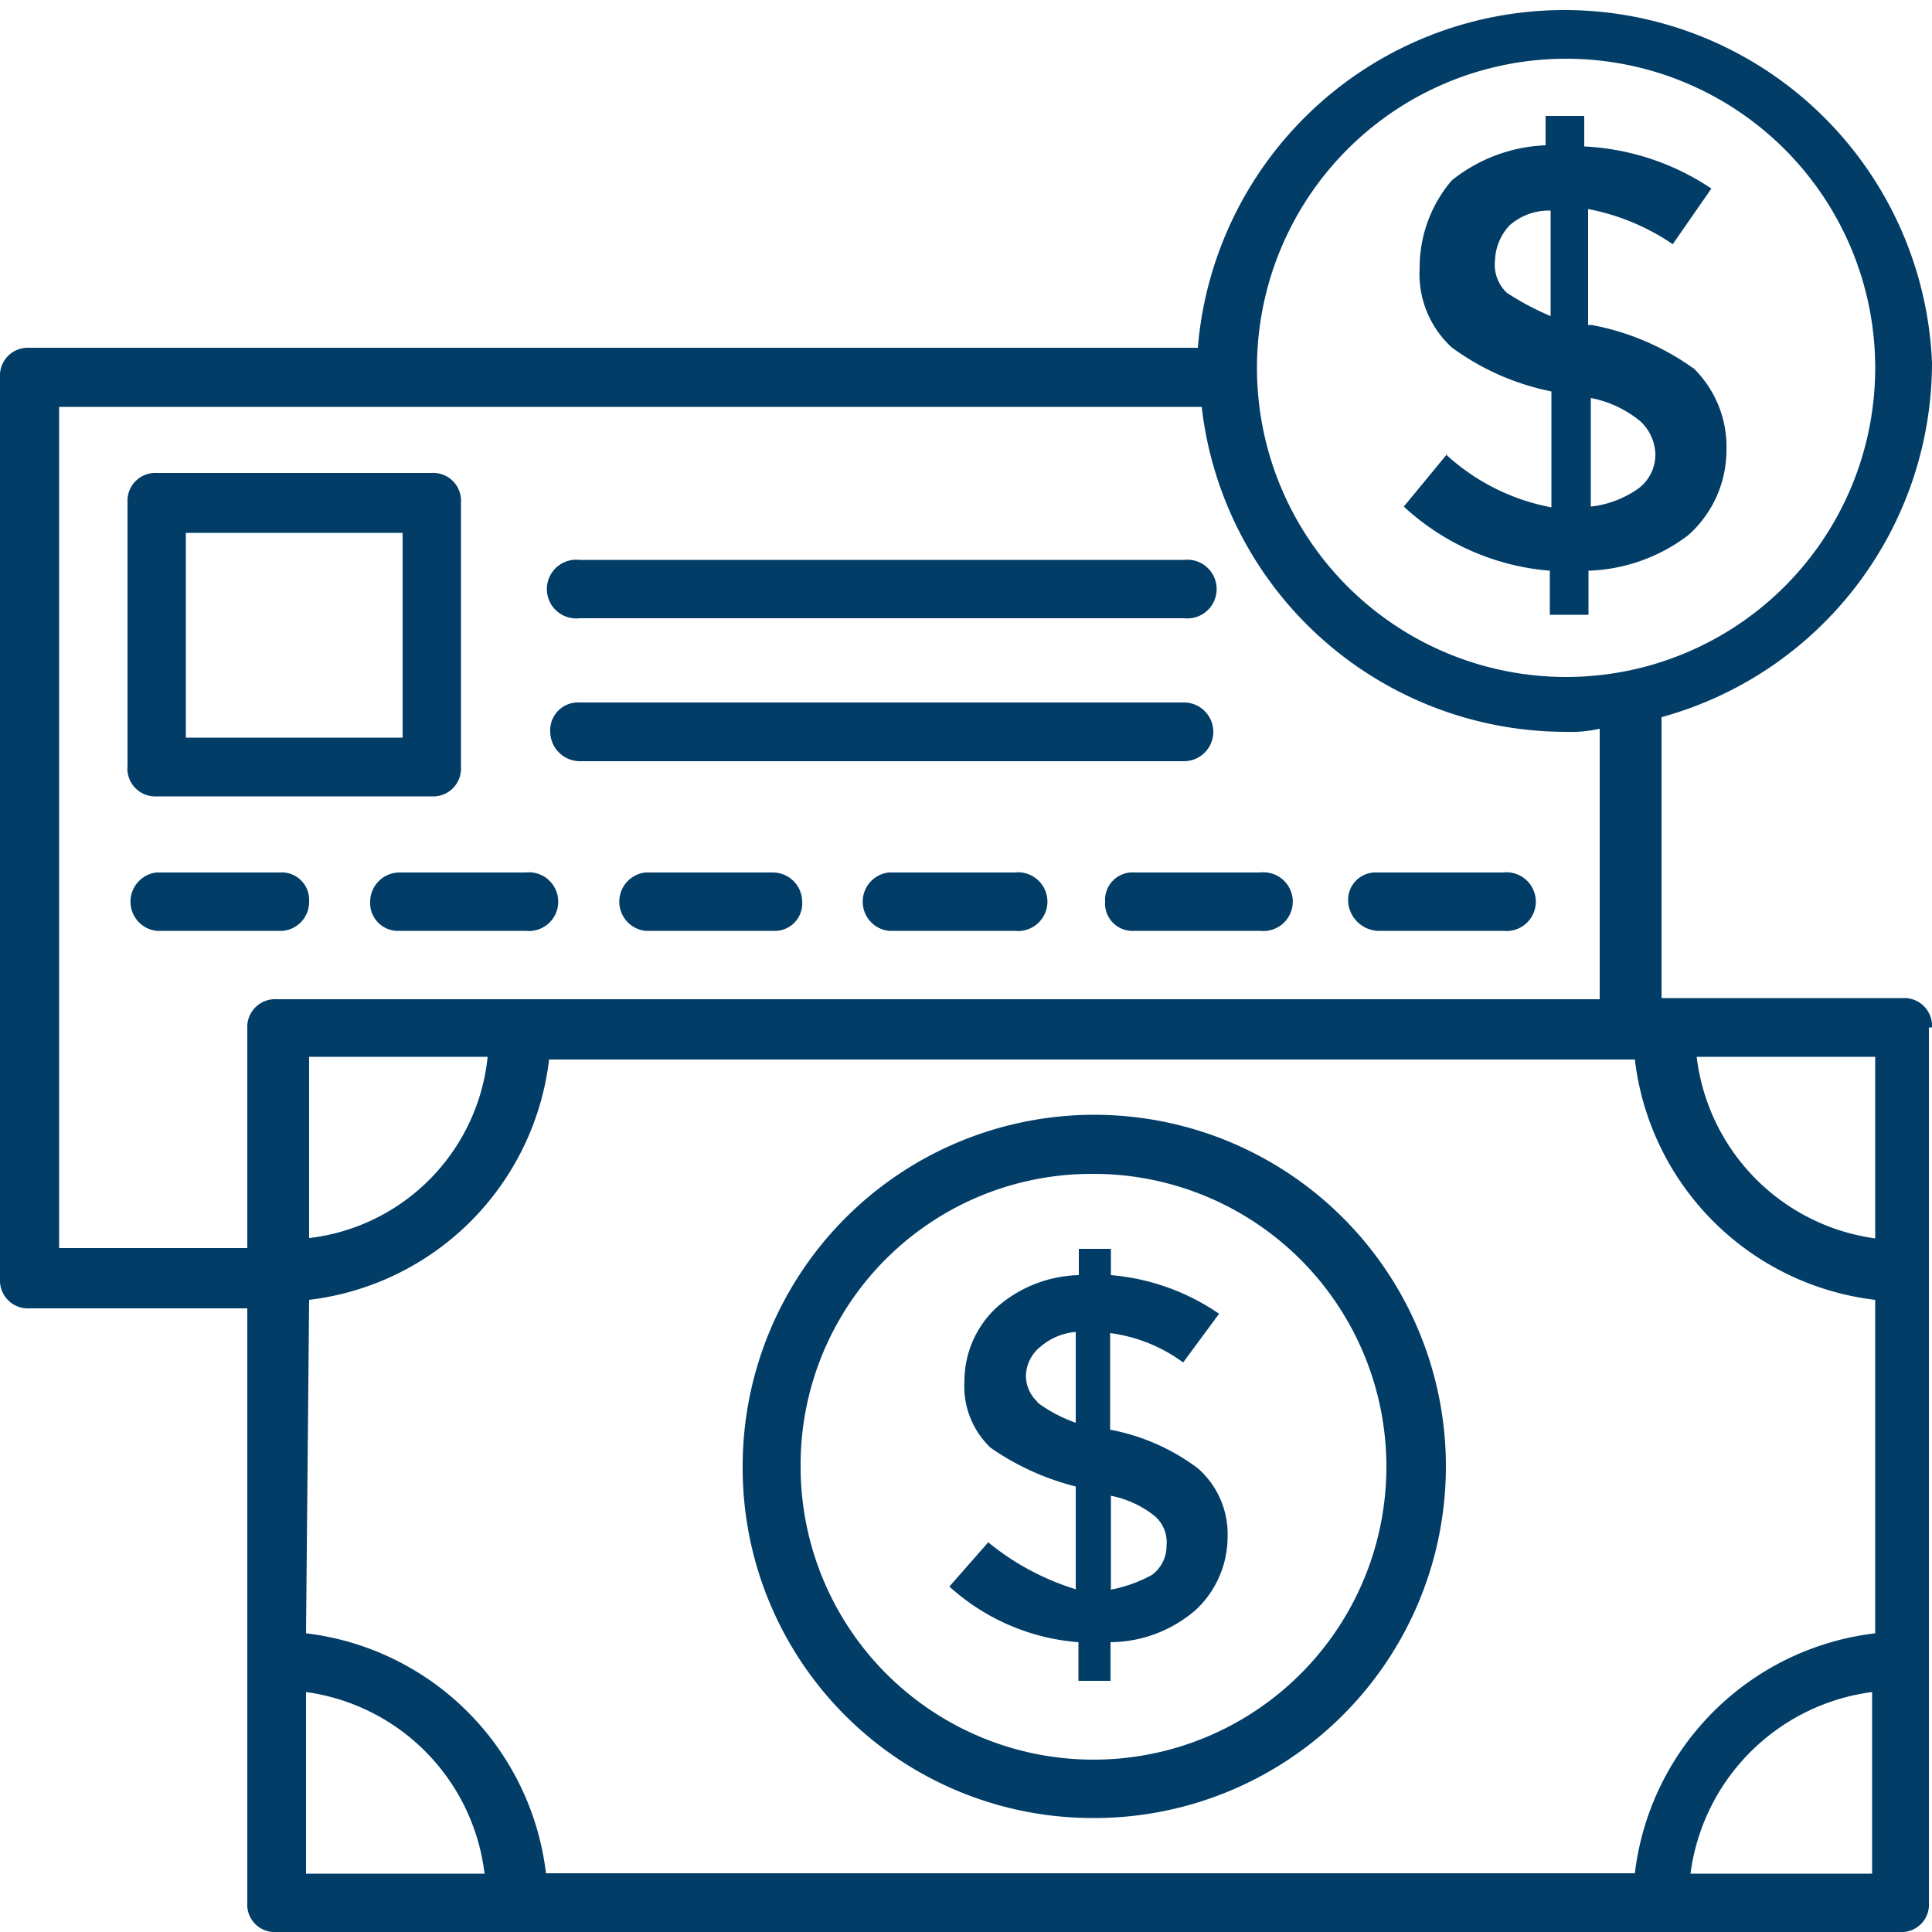 <svg id="Layer_1" data-name="Layer 1" xmlns="http://www.w3.org/2000/svg" viewBox="0 0 50 50"><defs><style>.cls-1{fill:#023d67;}</style></defs><path class="cls-1" d="M50,26.59a.72.72,0,0,0-.76-.76H43V18.56a9.52,9.52,0,0,0,7-9.17A9.52,9.52,0,0,0,31,9H.72A.72.72,0,0,0,0,9.77V33.11a.72.72,0,0,0,.76.75H6.4V49.24a.71.71,0,0,0,.76.76h42a.71.71,0,0,0,.76-.76V26.59Zm-42,7.05a7.1,7.1,0,0,0,6.21-6.22h28.1a7.1,7.1,0,0,0,6.22,6.22v8.63a7.1,7.1,0,0,0-6.22,6.21H14.13a7.1,7.1,0,0,0-6.21-6.21Zm0-1.59v-4.7h4.62A5.26,5.26,0,0,1,7.92,32.05Zm40.53,0a5.39,5.39,0,0,1-4.62-4.7h4.62Zm-8-30.53a8,8,0,1,1-8,8A8,8,0,0,1,40.49,1.52Zm-39,30.83V10.53H31.1a9.49,9.49,0,0,0,9.39,8.41,3.51,3.51,0,0,0,.91-.08v7H7.16a.72.72,0,0,0-.76.76v5.68H1.48ZM7.92,43.79a5.39,5.39,0,0,1,4.62,4.7H7.92Zm35.83,4.7a5.45,5.45,0,0,1,4.7-4.7v4.7Z"/><path class="cls-1" d="M28.22,47.05a9.1,9.1,0,1,0-9-9.1A9.06,9.06,0,0,0,28.22,47.05Zm0-16.67A7.58,7.58,0,1,1,20.72,38,7.53,7.53,0,0,1,28.22,30.38Z"/><path class="cls-1" d="M25.57,39.92l-1,1.14a5.61,5.61,0,0,0,3.34,1.44v1h.83v-1a3.41,3.41,0,0,0,2.2-.83,2.59,2.59,0,0,0,.83-1.9A2.26,2.26,0,0,0,31,38a5.45,5.45,0,0,0-2.27-1v-2.5a4.09,4.09,0,0,1,1.89.76L31.55,34a5.8,5.8,0,0,0-2.8-1v-.68h-.83V33a3.34,3.34,0,0,0-2.12.83,2.6,2.6,0,0,0-.84,1.9,2.19,2.19,0,0,0,.68,1.74,6.72,6.72,0,0,0,2.2,1v2.66a6.66,6.66,0,0,1-2.27-1.22Zm3.18-1.21a2.63,2.63,0,0,1,1.14.53.9.9,0,0,1,.3.76.93.93,0,0,1-.38.76,3.63,3.63,0,0,1-1.06.38Zm-1.89-2.42a.93.93,0,0,1-.31-.68,1,1,0,0,1,.38-.76,1.61,1.61,0,0,1,.91-.38v2.35a3.73,3.73,0,0,1-1-.53Z"/><path class="cls-1" d="M4.05,20.61h7.12a.72.72,0,0,0,.76-.76V13a.72.72,0,0,0-.76-.76H4.05A.72.72,0,0,0,3.3,13v6.82A.72.72,0,0,0,4.05,20.61Zm.76-6.82h5.61v5.3H4.81Z"/><path class="cls-1" d="M8,23.33a.71.71,0,0,0-.76-.75H4.05a.76.76,0,0,0,0,1.51H7.31A.75.75,0,0,0,8,23.33Z"/><path class="cls-1" d="M9.58,23.33a.72.72,0,0,0,.76.76H13.6a.76.76,0,1,0,0-1.51H10.34a.76.76,0,0,0-.76.75Z"/><path class="cls-1" d="M20,22.58H16.7a.76.76,0,0,0,0,1.51H20a.71.71,0,0,0,.76-.76A.76.76,0,0,0,20,22.58Z"/><path class="cls-1" d="M26.25,22.58H23a.76.76,0,0,0,0,1.51h3.26a.76.76,0,1,0,0-1.51Z"/><path class="cls-1" d="M28.6,23.33a.71.71,0,0,0,.76.76h3.25a.76.76,0,1,0,0-1.51H29.36A.71.71,0,0,0,28.6,23.33Z"/><path class="cls-1" d="M35.64,24.09H38.9a.76.76,0,1,0,0-1.51H35.64a.71.71,0,0,0-.75.75.81.81,0,0,0,.75.76Z"/><path class="cls-1" d="M15,16H30.64a.76.76,0,1,0,0-1.51H15A.76.76,0,1,0,15,16Z"/><path class="cls-1" d="M15,19.7H30.64a.76.76,0,1,0,0-1.52H15a.72.72,0,0,0-.76.76.77.77,0,0,0,.76.76Z"/><path class="cls-1" d="M37.46,11.74l-1.13,1.37a6.31,6.31,0,0,0,3.78,1.66v1.14h1V14.77a4.51,4.51,0,0,0,2.57-.91,2.94,2.94,0,0,0,1-2.19,2.85,2.85,0,0,0-.83-2.12,6.6,6.6,0,0,0-2.66-1.14H41.1v-3a5.82,5.82,0,0,1,2.19.91l1-1.44A6.46,6.46,0,0,0,41,3.79V3H40v.76a4.14,4.14,0,0,0-2.43.91,3.48,3.48,0,0,0-.83,2.27,2.58,2.58,0,0,0,.83,2.05,6.51,6.51,0,0,0,2.58,1.14v3a5.53,5.53,0,0,1-2.73-1.37Zm3.71-1.44a2.86,2.86,0,0,1,1.29.61,1.21,1.21,0,0,1,.38.83,1.09,1.09,0,0,1-.45.91,2.62,2.62,0,0,1-1.22.46ZM39,7.58a1,1,0,0,1-.31-.84,1.4,1.4,0,0,1,.38-.91,1.54,1.54,0,0,1,1.06-.38V8.18A7.07,7.07,0,0,1,39,7.58Z"/></svg>
